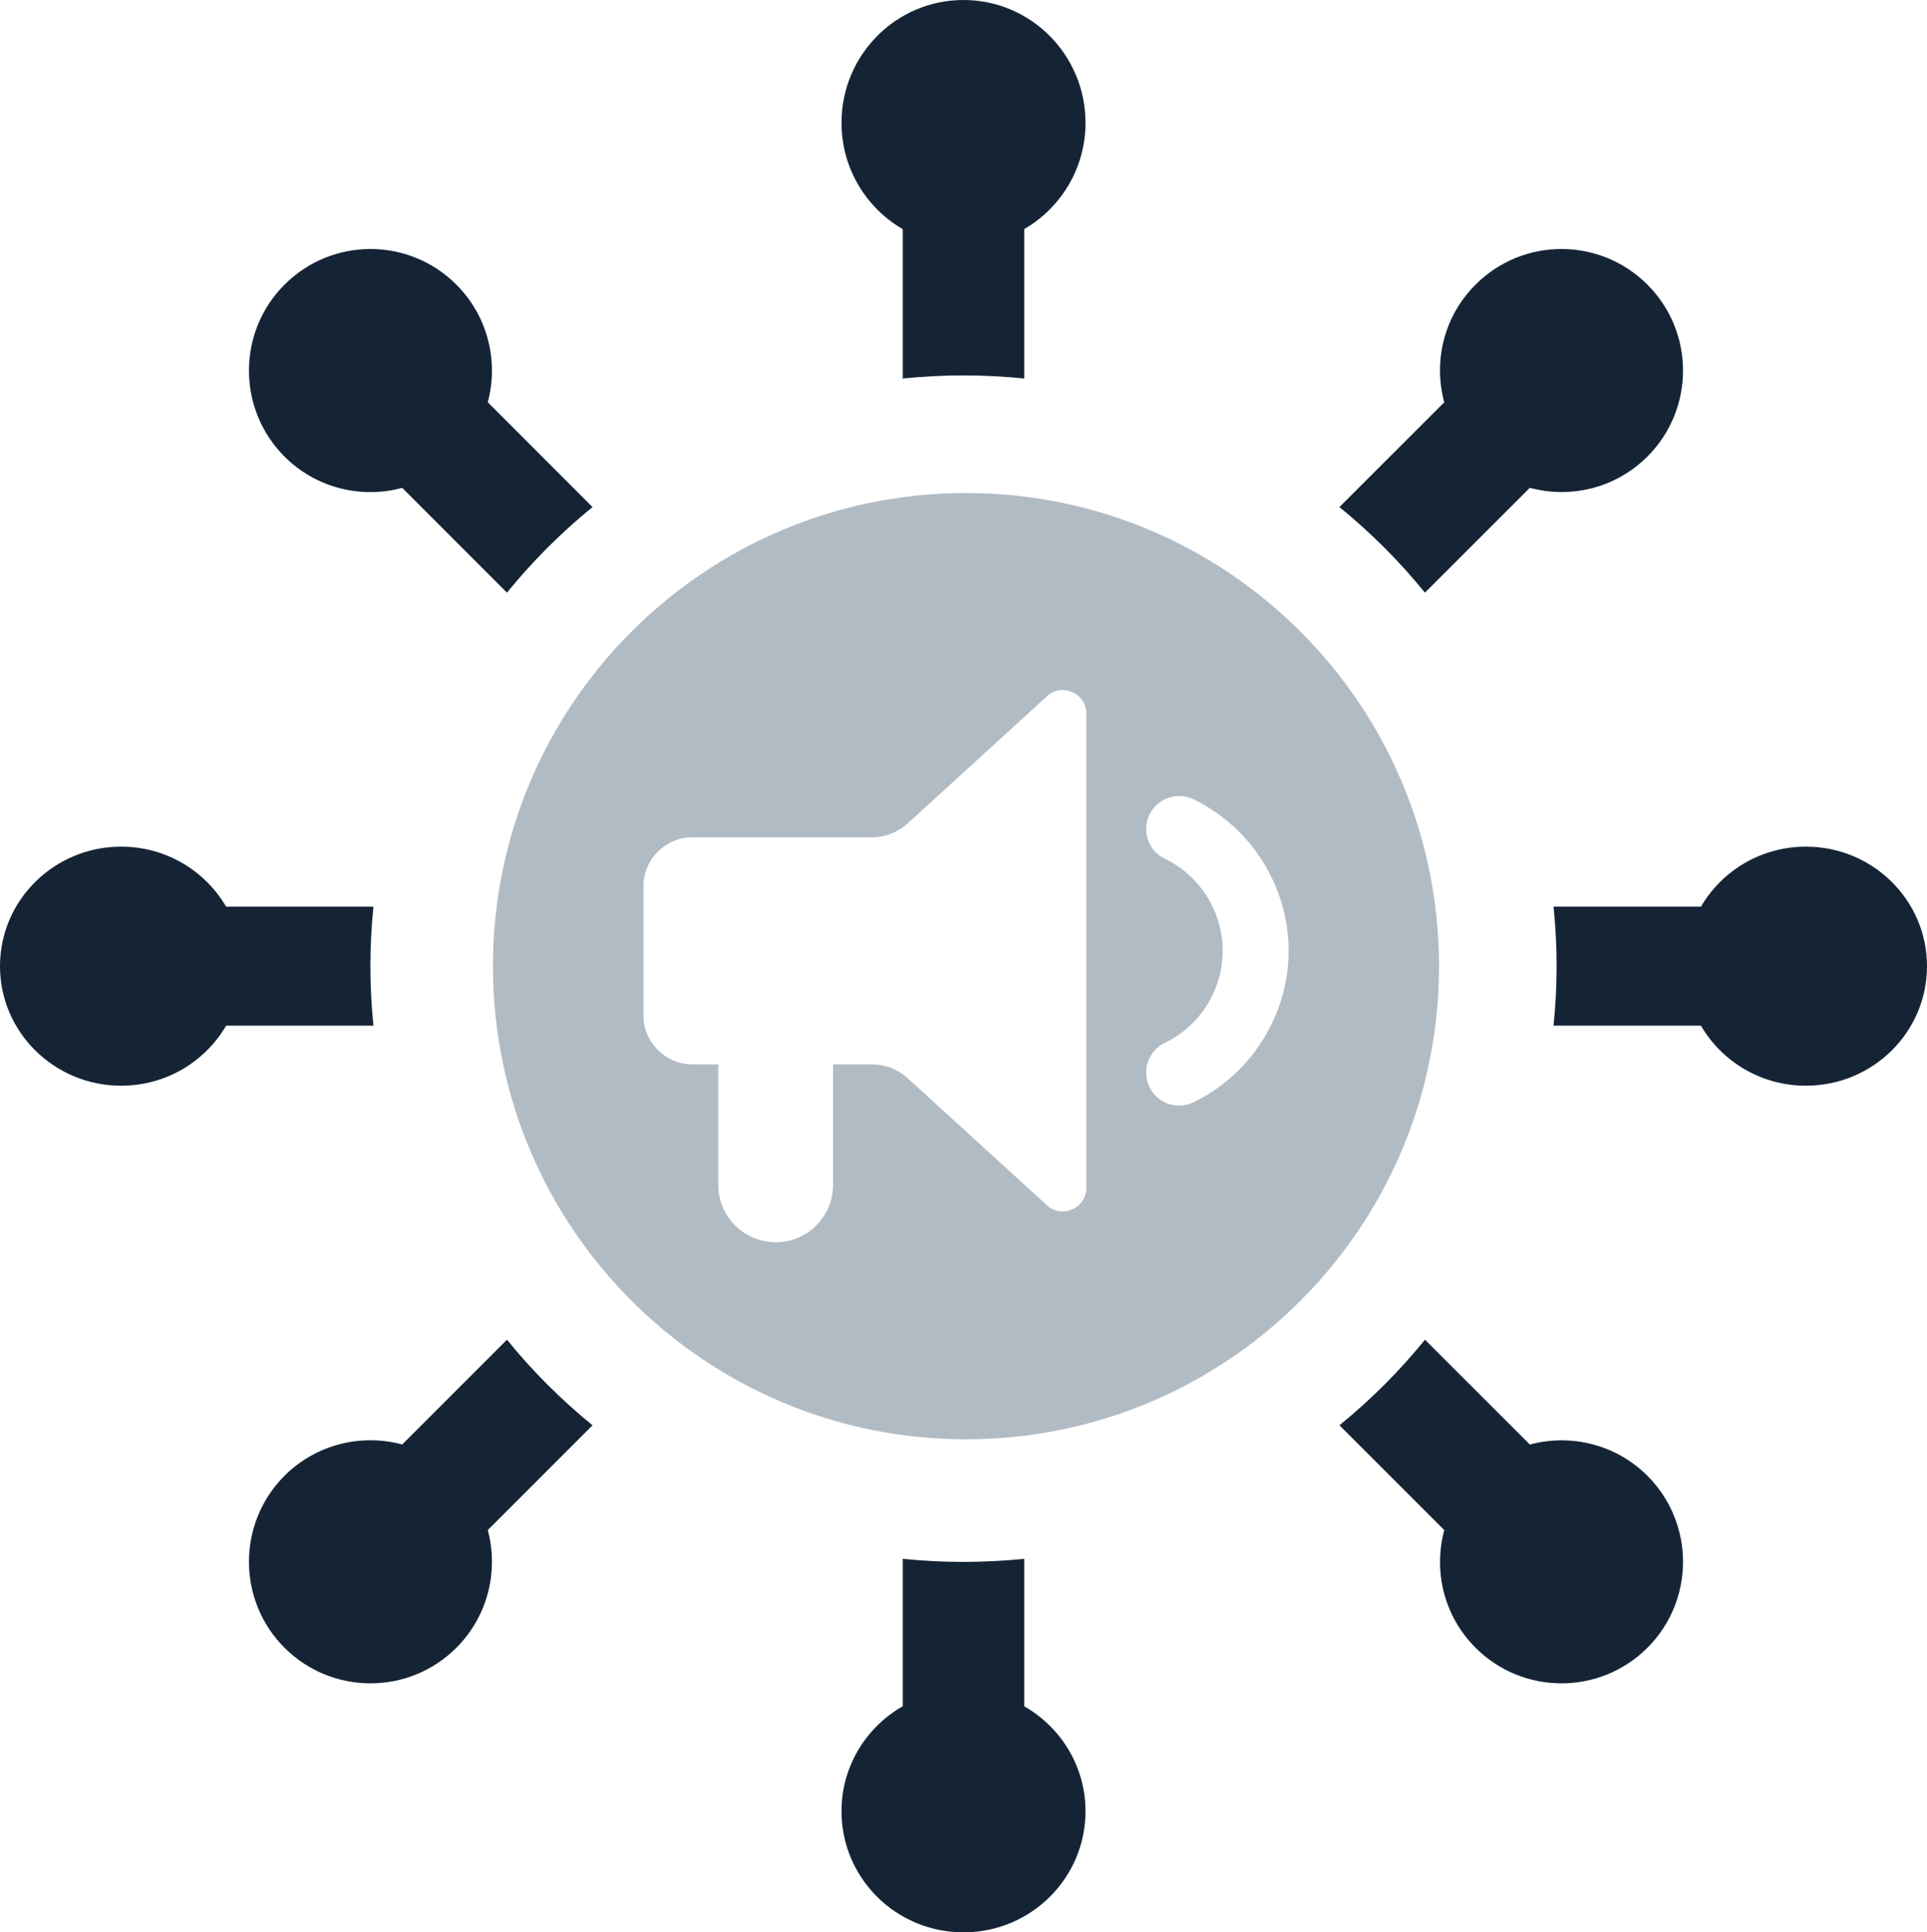 <svg width="387" height="388" viewBox="0 0 387 388" fill="none" xmlns="http://www.w3.org/2000/svg">
<path d="M239.666 221.341C238.736 221.779 237.753 221.993 236.797 221.993C234.33 221.993 231.97 220.617 230.835 218.23C229.244 214.941 230.621 210.991 233.928 209.409C240.988 206.004 245.555 198.746 245.555 190.908C245.555 183.069 240.988 175.812 233.928 172.424C230.621 170.833 229.244 166.883 230.835 163.594C232.408 160.296 236.359 158.91 239.666 160.483C251.275 166.078 258.792 178.01 258.792 190.908C258.792 203.796 251.275 215.737 239.666 221.341ZM218.171 238.501C218.171 240.503 216.956 242.22 215.141 242.917C213.327 243.667 211.271 243.149 209.922 241.701L182.261 216.47C180.348 214.736 177.783 213.717 175.227 213.717H167.308V237.947C167.308 244.284 162.143 249.45 155.761 249.45C152.731 249.45 149.782 248.181 147.593 246.045C145.457 243.855 144.241 240.959 144.241 237.947V213.717H139.057C133.65 213.717 129.226 209.293 129.226 203.885V177.93C129.226 172.54 133.65 168.116 139.057 168.116H175.227C177.783 168.116 180.348 167.079 182.261 165.363L210.065 139.98C211.272 138.666 213.327 138.165 215.141 138.907C217 139.604 218.171 141.321 218.171 143.332V238.501ZM194.005 99C141.533 99 99 141.535 99 194C99 246.465 141.533 289 194.005 289C246.467 289 289 246.465 289 194C289 141.535 246.467 99 194.005 99Z" fill="#B1BBC4"/>
<path d="M74.385 194C74.385 198.034 74.59 202.015 75 205.943H45.413C41.21 213.149 33.354 218 24.332 218C10.901 218 0 207.252 0 194C0 180.748 10.901 170 24.332 170C33.354 170 41.21 174.86 45.413 182.057H75C74.59 185.985 74.385 189.975 74.385 194Z" fill="#142435"/>
<path d="M97.963 307.225C100.143 315.393 98.052 324.447 91.653 330.855C82.135 340.382 66.683 340.382 57.138 330.855C47.62 321.319 47.62 305.866 57.138 296.321C63.555 289.931 72.626 287.849 80.777 290.038L101.814 269C106.935 275.301 112.699 281.065 119 286.186L97.963 307.225Z" fill="#142435"/>
<path d="M119 101.813C112.699 106.934 106.935 112.699 101.814 119L80.777 97.96C72.626 100.168 63.555 98.077 57.138 91.677C47.62 82.149 47.62 66.678 57.138 57.159C66.683 47.614 82.135 47.614 91.653 57.159C98.052 63.559 100.143 72.63 97.963 80.773L119 101.813Z" fill="#142435"/>
<path d="M218 363.674C218 377.124 207.021 388 193.504 388C179.961 388 169 377.124 169 363.674C169 354.651 173.96 346.786 181.306 342.59V313C185.306 313.401 189.37 313.615 193.487 313.615C197.595 313.615 201.676 313.401 205.694 313V342.608C213.04 346.803 218 354.669 218 363.674Z" fill="#142435"/>
<path d="M218 24.651C218 33.794 213.04 41.746 205.694 45.997V76C201.676 75.594 197.595 75.377 193.487 75.377C189.37 75.377 185.306 75.594 181.306 76V46.015C173.96 41.764 169 33.794 169 24.651C169 11.039 179.961 0 193.504 0C207.021 0 218 11.039 218 24.651Z" fill="#142435"/>
<path d="M330.855 330.857C321.31 340.381 305.857 340.381 296.339 330.857C289.922 324.45 287.848 315.381 290.056 307.232L269 286.182C275.301 281.062 281.065 275.299 286.177 269L307.242 290.051C315.384 287.862 324.456 289.943 330.855 296.332C340.382 305.874 340.382 321.323 330.855 330.857Z" fill="#142435"/>
<path d="M330.854 91.666C324.454 98.064 315.381 100.155 307.239 97.948L286.171 119C281.058 112.7 275.302 106.955 269 101.817L290.05 80.783C287.842 72.625 289.916 63.555 296.334 57.157C305.853 47.614 321.308 47.614 330.854 57.157C340.382 66.674 340.382 82.141 330.854 91.666Z" fill="#142435"/>
<path d="M387 194C387 207.252 376.109 218 362.68 218C353.659 218 345.795 213.149 341.601 205.943H312C312.401 202.015 312.614 198.034 312.614 194C312.614 189.975 312.401 185.985 312 182.057H341.601C345.795 174.86 353.659 170 362.68 170C376.109 170 387 180.748 387 194Z" fill="#142435"/>
</svg>
